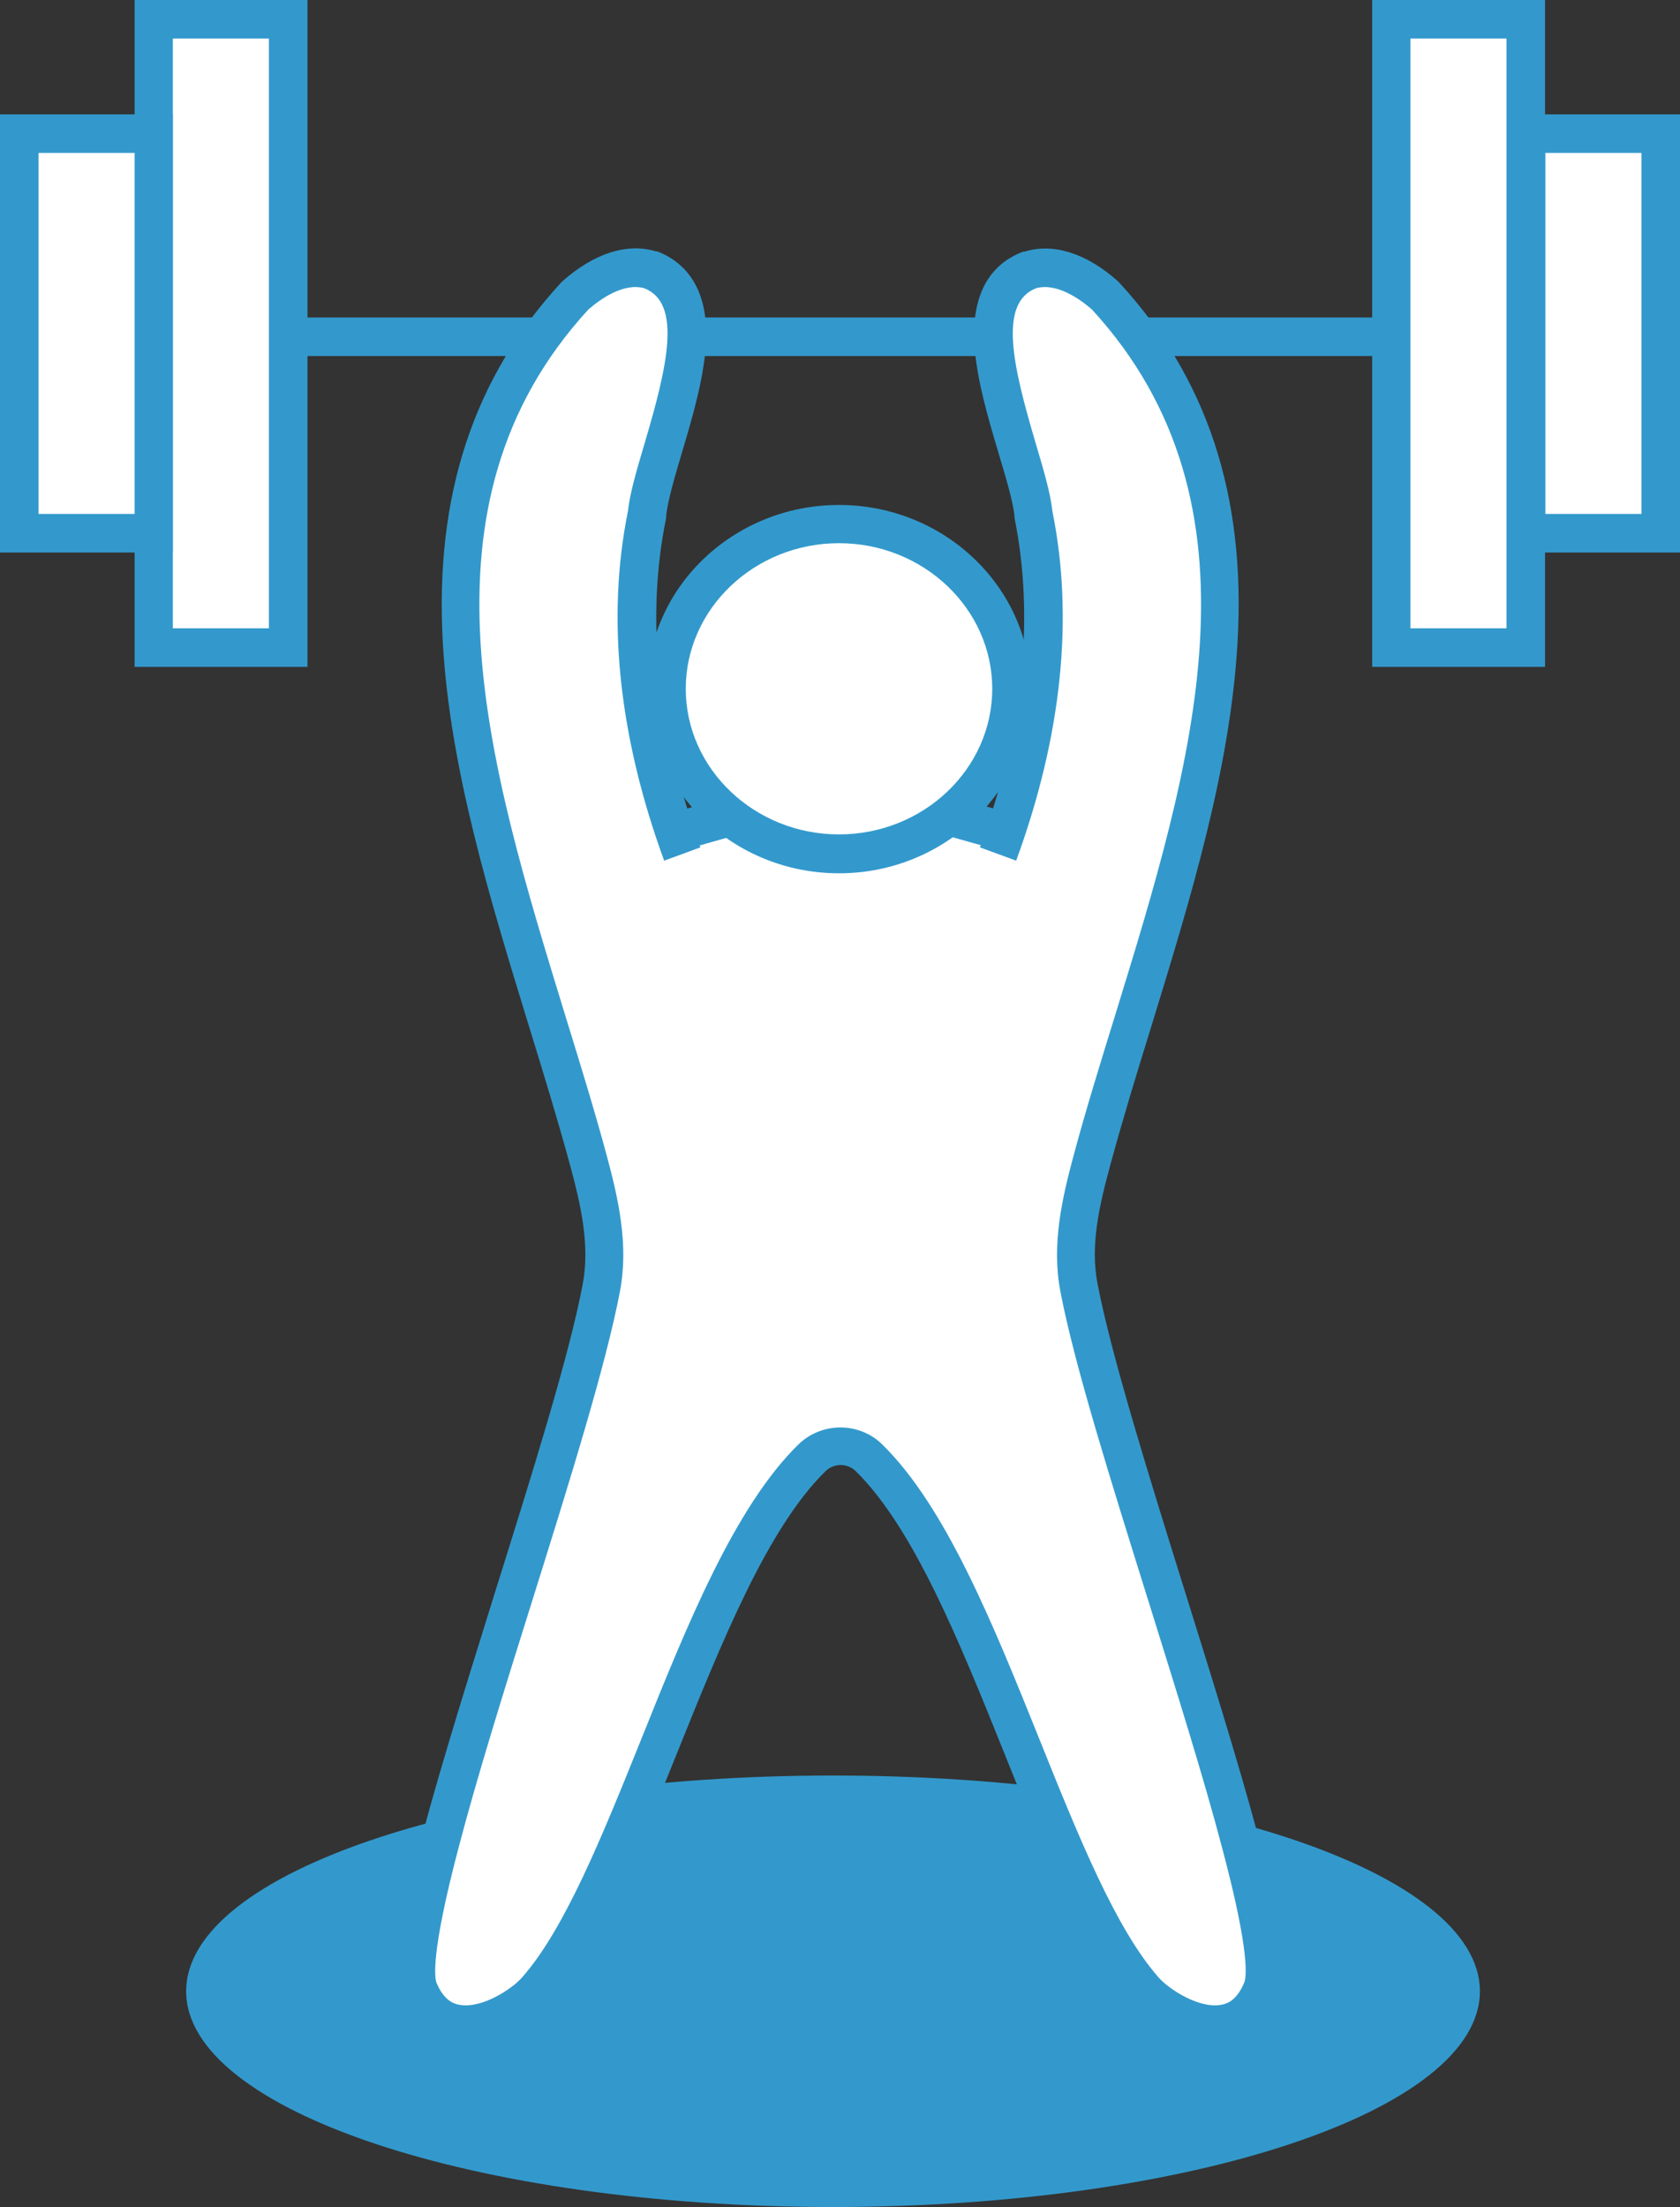 <?xml version="1.0" encoding="UTF-8"?> <svg xmlns="http://www.w3.org/2000/svg" id="Layer_2" data-name="Layer 2" viewBox="0 0 50.54 66.39"><rect x="0" y="0" width="50.54" height="66.39" fill="#333333" stroke="none"/><defs><style> .cls-1 { fill: #39c; } .cls-2 { fill: #fff; } </style></defs><g id="Layer_1-2" data-name="Layer 1"><g><path class="cls-1" d="M25.06,66.39c10.75,0,19.46-2.9,19.46-6.49s-8.71-6.49-19.46-6.49-19.46,2.9-19.46,6.49,8.71,6.49,19.46,6.49"></path><rect class="cls-1" x="8.59" y="9.55" width="33.13" height="1.16"></rect><rect class="cls-2" x="4.63" y=".58" width="4.05" height="18.9"></rect><path class="cls-1" d="M5.2,18.9h2.89V1.16h-2.89v17.74ZM9.25,20.06h-5.2V0h5.2v20.06Z"></path><rect class="cls-2" x="41.86" y=".58" width="4.05" height="18.9"></rect><path class="cls-1" d="M42.43,18.9h2.89V1.16h-2.89v17.74ZM46.48,20.06h-5.2V0h5.2v20.06Z"></path><rect class="cls-2" x="45.92" y="4.02" width="4.05" height="12.02"></rect><path class="cls-1" d="M46.49,15.46h2.89V4.6h-2.89v10.86ZM50.54,16.62h-5.2V3.44h5.2v13.18Z"></path><rect class="cls-2" x=".58" y="4.02" width="4.05" height="12.02"></rect><path class="cls-1" d="M1.16,15.46h2.89V4.6H1.16v10.86ZM5.2,16.62H0V3.44h5.2v13.18Z"></path><polygon class="cls-2" points="25.24 20.73 21.96 24.57 20.17 25.08 18.38 25.69 20.17 28.71 27.52 34.23 32.44 26.65 30.39 25.08 28.6 24.57 25.24 20.73"></polygon><path class="cls-1" d="M20.61,28.31l6.77,5.08,4.29-6.61-1.54-1.18-1.85-.52-3.03-3.47-2.96,3.47-1.94.55-1.1.38,1.37,2.31ZM27.67,35.07l-7.94-5.97-2.21-3.73,2.49-.86,1.62-.46,3.61-4.22,3.69,4.22,1.73.49,2.56,1.97-5.55,8.55Z"></path><path class="cls-2" d="M30.04,25.69c1.19-3.25,1.76-6.79,1.06-10.23-.19-1.9-2.54-6.44-.1-7.35.78-.23,1.61.19,2.27.78,6.73,7.31,1.92,17.41-.4,26.01-.32,1.17-.65,2.51-.39,3.84,1.02,5.36,6.31,19.17,5.49,21.12-.83,1.95-2.95.67-3.54,0-2.91-3.3-4.86-12.64-8.29-16.01-.47-.46-1.24-.46-1.71,0-3.43,3.37-5.38,12.72-8.29,16.01-.59.67-2.71,1.95-3.54,0-.83-1.94,4.47-15.76,5.49-21.12.25-1.33-.08-2.67-.39-3.84-2.32-8.59-7.12-18.7-.4-26.01.66-.58,1.48-1.01,2.27-.78,2.44.91.09,5.45-.1,7.35-.7,3.44-.13,6.97,1.06,10.23"></path><path class="cls-1" d="M36.56,61.47c-1.11,0-2.18-.8-2.56-1.23-1.42-1.61-2.58-4.48-3.79-7.51-1.34-3.33-2.72-6.76-4.47-8.48-.25-.24-.65-.24-.9,0-1.75,1.71-3.13,5.15-4.47,8.48-1.22,3.03-2.37,5.89-3.79,7.51-.42.48-1.69,1.4-2.91,1.2-.5-.08-1.18-.38-1.59-1.36-.55-1.29.72-5.49,2.83-12.24,1.09-3.48,2.22-7.08,2.62-9.21.22-1.17-.05-2.36-.38-3.58-.37-1.36-.79-2.73-1.24-4.19-1.17-3.81-2.38-7.75-2.59-11.56-.24-4.4.92-7.93,3.56-10.8l.02-.02.02-.02c.95-.84,1.94-1.16,2.81-.9h.04c.72.28,1.55.97,1.47,2.72-.05,1.06-.41,2.28-.73,3.35-.22.74-.42,1.43-.47,1.89v.06c-.62,3.02-.27,6.35,1.03,9.91l-1.09.4c-1.37-3.75-1.74-7.29-1.09-10.51.06-.56.27-1.26.51-2.07.67-2.27,1.13-4.19-.02-4.64-.62-.17-1.31.32-1.68.64-5.41,5.9-3.01,13.69-.7,21.22.45,1.46.88,2.85,1.25,4.22.35,1.3.67,2.69.4,4.1-.42,2.2-1.5,5.67-2.65,9.34-.82,2.61-1.66,5.3-2.22,7.45-.83,3.16-.7,3.86-.65,4,.22.53.51.64.71.67.66.11,1.55-.47,1.86-.82,1.29-1.46,2.41-4.24,3.59-7.17,1.38-3.44,2.81-6.99,4.73-8.87.7-.68,1.83-.68,2.52,0,1.92,1.88,3.35,5.44,4.73,8.87,1.18,2.94,2.3,5.71,3.59,7.17.31.35,1.2.93,1.86.82.2-.03.49-.14.71-.67.06-.14.19-.84-.65-4-.56-2.14-1.41-4.84-2.22-7.44-1.15-3.68-2.24-7.15-2.66-9.35-.27-1.41.05-2.8.4-4.1.37-1.38.8-2.76,1.25-4.22,2.32-7.53,4.71-15.32-.7-21.22-.37-.32-1.06-.81-1.68-.64-1.15.45-.69,2.37-.02,4.64.24.81.45,1.51.51,2.07.65,3.22.28,6.76-1.09,10.51l-1.09-.4c1.3-3.56,1.65-6.9,1.04-9.91v-.06c-.05-.46-.26-1.15-.48-1.89-.32-1.07-.68-2.29-.73-3.35-.08-1.76.75-2.44,1.47-2.71h.04c.87-.27,1.87.05,2.81.89l.02.02.02.02c2.64,2.87,3.81,6.4,3.56,10.8-.21,3.81-1.42,7.75-2.59,11.56-.45,1.45-.87,2.83-1.24,4.19-.33,1.22-.61,2.41-.38,3.58.41,2.13,1.53,5.73,2.62,9.22,2.11,6.75,3.38,10.95,2.83,12.24-.41.98-1.09,1.28-1.59,1.36-.12.02-.23.03-.35.03"></path><path class="cls-2" d="M30.43,20.73c0,2.74-2.32,4.96-5.19,4.96s-5.19-2.22-5.19-4.96,2.32-4.96,5.19-4.96,5.19,2.22,5.19,4.96"></path><path class="cls-1" d="M25.24,16.34c-2.54,0-4.61,1.97-4.61,4.38s2.07,4.38,4.61,4.38,4.61-1.97,4.61-4.38-2.07-4.38-4.61-4.38M25.24,26.27c-3.18,0-5.77-2.49-5.77-5.54s2.59-5.54,5.77-5.54,5.77,2.49,5.77,5.54-2.59,5.54-5.77,5.54"></path></g></g></svg> 
